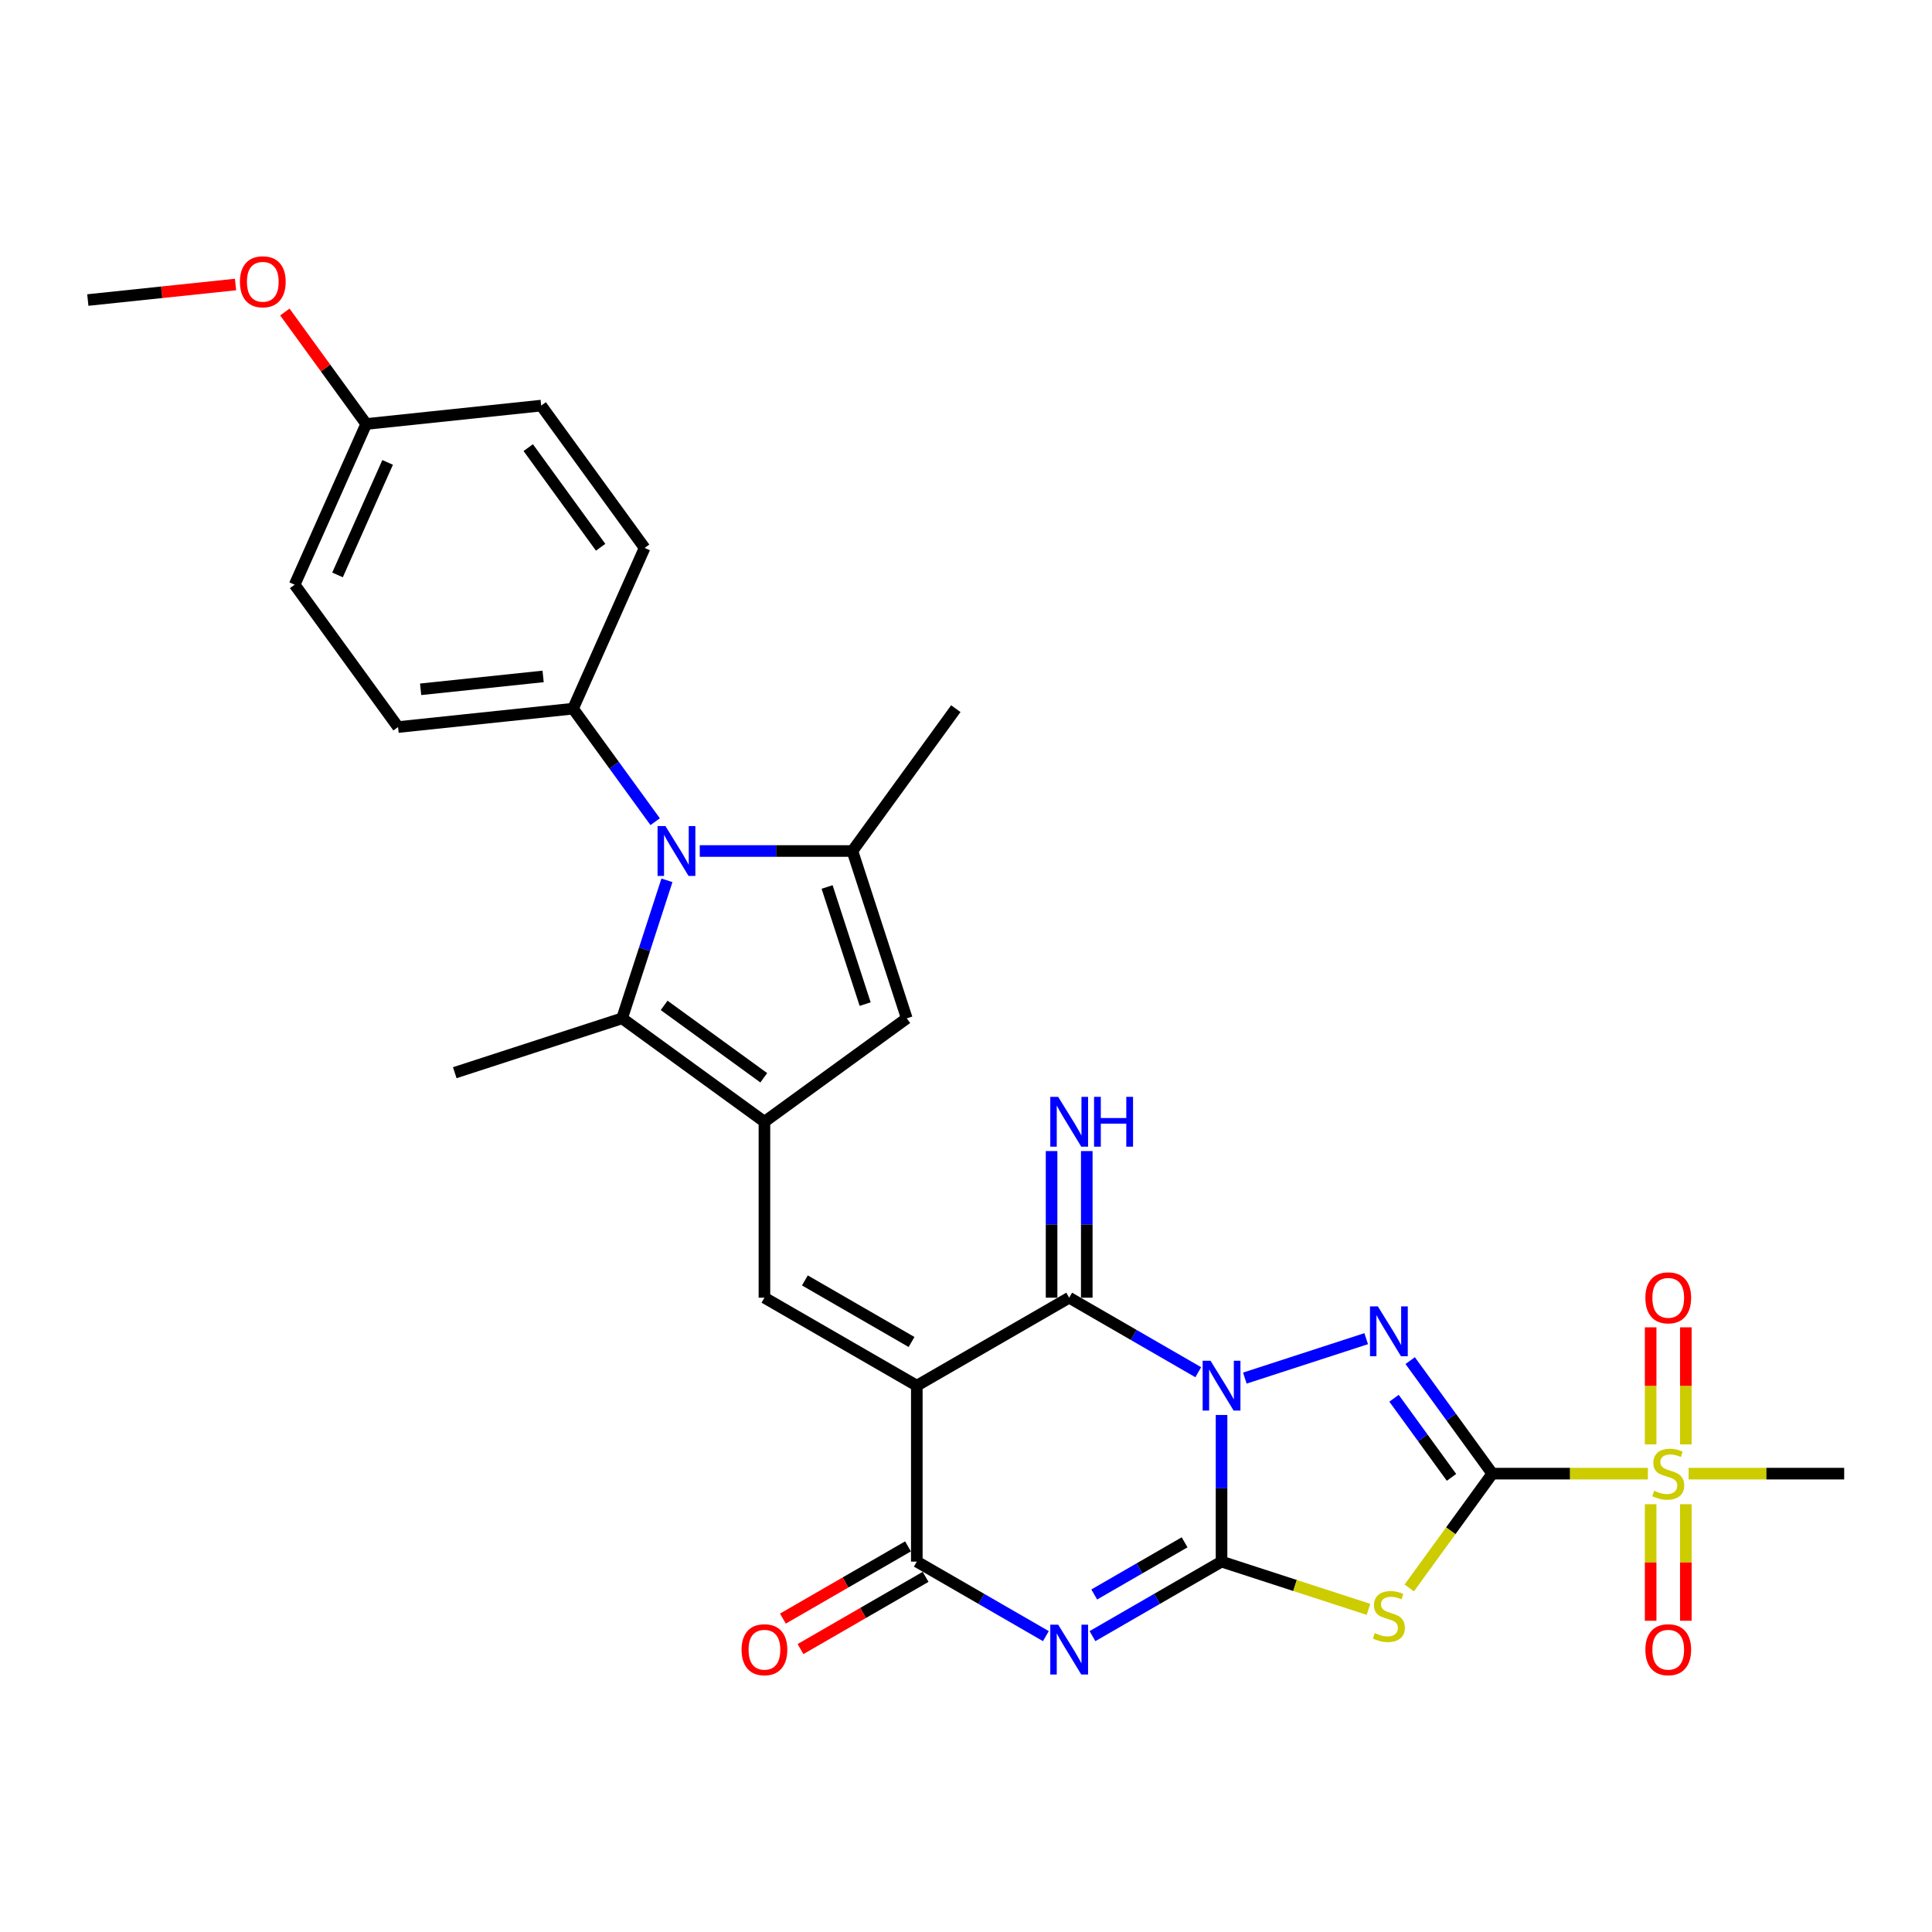 <?xml version='1.0' encoding='iso-8859-1'?>
<svg version='1.1' baseProfile='full'
              xmlns='http://www.w3.org/2000/svg'
                      xmlns:rdkit='http://www.rdkit.org/xml'
                      xmlns:xlink='http://www.w3.org/1999/xlink'
                  xml:space='preserve'
width='1000px' height='1000px' viewBox='0 0 1000 1000'>
<!-- END OF HEADER -->
<rect style='opacity:1.0;fill:#FFFFFF;stroke:none' width='1000' height='1000' x='0' y='0'> </rect>
<path class='bond-0' d='M 632.271,732.392 L 632.271,770.34' style='fill:none;fill-rule:evenodd;stroke:#0000FF;stroke-width:6px;stroke-linecap:butt;stroke-linejoin:miter;stroke-opacity:1' />
<path class='bond-0' d='M 632.271,770.34 L 632.271,808.288' style='fill:none;fill-rule:evenodd;stroke:#000000;stroke-width:6px;stroke-linecap:butt;stroke-linejoin:miter;stroke-opacity:1' />
<path class='bond-3' d='M 644.329,713.302 L 707.141,692.893' style='fill:none;fill-rule:evenodd;stroke:#0000FF;stroke-width:6px;stroke-linecap:butt;stroke-linejoin:miter;stroke-opacity:1' />
<path class='bond-6' d='M 620.214,710.259 L 586.809,690.972' style='fill:none;fill-rule:evenodd;stroke:#0000FF;stroke-width:6px;stroke-linecap:butt;stroke-linejoin:miter;stroke-opacity:1' />
<path class='bond-6' d='M 586.809,690.972 L 553.404,671.686' style='fill:none;fill-rule:evenodd;stroke:#000000;stroke-width:6px;stroke-linecap:butt;stroke-linejoin:miter;stroke-opacity:1' />
<path class='bond-4' d='M 632.271,808.288 L 598.866,827.574' style='fill:none;fill-rule:evenodd;stroke:#000000;stroke-width:6px;stroke-linecap:butt;stroke-linejoin:miter;stroke-opacity:1' />
<path class='bond-4' d='M 598.866,827.574 L 565.462,846.86' style='fill:none;fill-rule:evenodd;stroke:#0000FF;stroke-width:6px;stroke-linecap:butt;stroke-linejoin:miter;stroke-opacity:1' />
<path class='bond-4' d='M 613.143,798.3 L 589.76,811.801' style='fill:none;fill-rule:evenodd;stroke:#000000;stroke-width:6px;stroke-linecap:butt;stroke-linejoin:miter;stroke-opacity:1' />
<path class='bond-4' d='M 589.76,811.801 L 566.376,825.301' style='fill:none;fill-rule:evenodd;stroke:#0000FF;stroke-width:6px;stroke-linecap:butt;stroke-linejoin:miter;stroke-opacity:1' />
<path class='bond-5' d='M 632.271,808.288 L 670.304,820.645' style='fill:none;fill-rule:evenodd;stroke:#000000;stroke-width:6px;stroke-linecap:butt;stroke-linejoin:miter;stroke-opacity:1' />
<path class='bond-5' d='M 670.304,820.645 L 708.336,833.003' style='fill:none;fill-rule:evenodd;stroke:#CCCC00;stroke-width:6px;stroke-linecap:butt;stroke-linejoin:miter;stroke-opacity:1' />
<path class='bond-1' d='M 772.41,762.754 L 751.157,733.502' style='fill:none;fill-rule:evenodd;stroke:#000000;stroke-width:6px;stroke-linecap:butt;stroke-linejoin:miter;stroke-opacity:1' />
<path class='bond-1' d='M 751.157,733.502 L 729.905,704.25' style='fill:none;fill-rule:evenodd;stroke:#0000FF;stroke-width:6px;stroke-linecap:butt;stroke-linejoin:miter;stroke-opacity:1' />
<path class='bond-1' d='M 751.299,764.684 L 736.422,744.208' style='fill:none;fill-rule:evenodd;stroke:#000000;stroke-width:6px;stroke-linecap:butt;stroke-linejoin:miter;stroke-opacity:1' />
<path class='bond-1' d='M 736.422,744.208 L 721.545,723.732' style='fill:none;fill-rule:evenodd;stroke:#0000FF;stroke-width:6px;stroke-linecap:butt;stroke-linejoin:miter;stroke-opacity:1' />
<path class='bond-8' d='M 772.41,762.754 L 812.671,762.754' style='fill:none;fill-rule:evenodd;stroke:#000000;stroke-width:6px;stroke-linecap:butt;stroke-linejoin:miter;stroke-opacity:1' />
<path class='bond-8' d='M 812.671,762.754 L 852.932,762.754' style='fill:none;fill-rule:evenodd;stroke:#CCCC00;stroke-width:6px;stroke-linecap:butt;stroke-linejoin:miter;stroke-opacity:1' />
<path class='bond-30' d='M 772.41,762.754 L 750.919,792.334' style='fill:none;fill-rule:evenodd;stroke:#000000;stroke-width:6px;stroke-linecap:butt;stroke-linejoin:miter;stroke-opacity:1' />
<path class='bond-30' d='M 750.919,792.334 L 729.427,821.914' style='fill:none;fill-rule:evenodd;stroke:#CCCC00;stroke-width:6px;stroke-linecap:butt;stroke-linejoin:miter;stroke-opacity:1' />
<path class='bond-2' d='M 474.537,717.22 L 553.404,671.686' style='fill:none;fill-rule:evenodd;stroke:#000000;stroke-width:6px;stroke-linecap:butt;stroke-linejoin:miter;stroke-opacity:1' />
<path class='bond-7' d='M 474.537,717.22 L 474.537,808.288' style='fill:none;fill-rule:evenodd;stroke:#000000;stroke-width:6px;stroke-linecap:butt;stroke-linejoin:miter;stroke-opacity:1' />
<path class='bond-11' d='M 474.537,717.22 L 395.67,671.686' style='fill:none;fill-rule:evenodd;stroke:#000000;stroke-width:6px;stroke-linecap:butt;stroke-linejoin:miter;stroke-opacity:1' />
<path class='bond-11' d='M 471.814,694.617 L 416.607,662.743' style='fill:none;fill-rule:evenodd;stroke:#000000;stroke-width:6px;stroke-linecap:butt;stroke-linejoin:miter;stroke-opacity:1' />
<path class='bond-31' d='M 541.347,846.86 L 507.942,827.574' style='fill:none;fill-rule:evenodd;stroke:#0000FF;stroke-width:6px;stroke-linecap:butt;stroke-linejoin:miter;stroke-opacity:1' />
<path class='bond-31' d='M 507.942,827.574 L 474.537,808.288' style='fill:none;fill-rule:evenodd;stroke:#000000;stroke-width:6px;stroke-linecap:butt;stroke-linejoin:miter;stroke-opacity:1' />
<path class='bond-15' d='M 562.511,671.686 L 562.511,633.738' style='fill:none;fill-rule:evenodd;stroke:#000000;stroke-width:6px;stroke-linecap:butt;stroke-linejoin:miter;stroke-opacity:1' />
<path class='bond-15' d='M 562.511,633.738 L 562.511,595.79' style='fill:none;fill-rule:evenodd;stroke:#0000FF;stroke-width:6px;stroke-linecap:butt;stroke-linejoin:miter;stroke-opacity:1' />
<path class='bond-15' d='M 544.297,671.686 L 544.297,633.738' style='fill:none;fill-rule:evenodd;stroke:#000000;stroke-width:6px;stroke-linecap:butt;stroke-linejoin:miter;stroke-opacity:1' />
<path class='bond-15' d='M 544.297,633.738 L 544.297,595.79' style='fill:none;fill-rule:evenodd;stroke:#0000FF;stroke-width:6px;stroke-linecap:butt;stroke-linejoin:miter;stroke-opacity:1' />
<path class='bond-19' d='M 469.984,800.401 L 437.608,819.093' style='fill:none;fill-rule:evenodd;stroke:#000000;stroke-width:6px;stroke-linecap:butt;stroke-linejoin:miter;stroke-opacity:1' />
<path class='bond-19' d='M 437.608,819.093 L 405.232,837.785' style='fill:none;fill-rule:evenodd;stroke:#FF0000;stroke-width:6px;stroke-linecap:butt;stroke-linejoin:miter;stroke-opacity:1' />
<path class='bond-19' d='M 479.091,816.174 L 446.715,834.867' style='fill:none;fill-rule:evenodd;stroke:#000000;stroke-width:6px;stroke-linecap:butt;stroke-linejoin:miter;stroke-opacity:1' />
<path class='bond-19' d='M 446.715,834.867 L 414.339,853.559' style='fill:none;fill-rule:evenodd;stroke:#FF0000;stroke-width:6px;stroke-linecap:butt;stroke-linejoin:miter;stroke-opacity:1' />
<path class='bond-17' d='M 872.585,747.618 L 872.585,717.322' style='fill:none;fill-rule:evenodd;stroke:#CCCC00;stroke-width:6px;stroke-linecap:butt;stroke-linejoin:miter;stroke-opacity:1' />
<path class='bond-17' d='M 872.585,717.322 L 872.585,687.026' style='fill:none;fill-rule:evenodd;stroke:#FF0000;stroke-width:6px;stroke-linecap:butt;stroke-linejoin:miter;stroke-opacity:1' />
<path class='bond-17' d='M 854.371,747.618 L 854.371,717.322' style='fill:none;fill-rule:evenodd;stroke:#CCCC00;stroke-width:6px;stroke-linecap:butt;stroke-linejoin:miter;stroke-opacity:1' />
<path class='bond-17' d='M 854.371,717.322 L 854.371,687.026' style='fill:none;fill-rule:evenodd;stroke:#FF0000;stroke-width:6px;stroke-linecap:butt;stroke-linejoin:miter;stroke-opacity:1' />
<path class='bond-18' d='M 854.371,778.582 L 854.371,808.741' style='fill:none;fill-rule:evenodd;stroke:#CCCC00;stroke-width:6px;stroke-linecap:butt;stroke-linejoin:miter;stroke-opacity:1' />
<path class='bond-18' d='M 854.371,808.741 L 854.371,838.9' style='fill:none;fill-rule:evenodd;stroke:#FF0000;stroke-width:6px;stroke-linecap:butt;stroke-linejoin:miter;stroke-opacity:1' />
<path class='bond-18' d='M 872.585,778.582 L 872.585,808.741' style='fill:none;fill-rule:evenodd;stroke:#CCCC00;stroke-width:6px;stroke-linecap:butt;stroke-linejoin:miter;stroke-opacity:1' />
<path class='bond-18' d='M 872.585,808.741 L 872.585,838.9' style='fill:none;fill-rule:evenodd;stroke:#FF0000;stroke-width:6px;stroke-linecap:butt;stroke-linejoin:miter;stroke-opacity:1' />
<path class='bond-22' d='M 874.023,762.754 L 914.284,762.754' style='fill:none;fill-rule:evenodd;stroke:#CCCC00;stroke-width:6px;stroke-linecap:butt;stroke-linejoin:miter;stroke-opacity:1' />
<path class='bond-22' d='M 914.284,762.754 L 954.545,762.754' style='fill:none;fill-rule:evenodd;stroke:#000000;stroke-width:6px;stroke-linecap:butt;stroke-linejoin:miter;stroke-opacity:1' />
<path class='bond-9' d='M 395.67,580.618 L 395.67,671.686' style='fill:none;fill-rule:evenodd;stroke:#000000;stroke-width:6px;stroke-linecap:butt;stroke-linejoin:miter;stroke-opacity:1' />
<path class='bond-13' d='M 395.67,580.618 L 321.995,527.09' style='fill:none;fill-rule:evenodd;stroke:#000000;stroke-width:6px;stroke-linecap:butt;stroke-linejoin:miter;stroke-opacity:1' />
<path class='bond-13' d='M 395.325,557.854 L 343.752,520.384' style='fill:none;fill-rule:evenodd;stroke:#000000;stroke-width:6px;stroke-linecap:butt;stroke-linejoin:miter;stroke-opacity:1' />
<path class='bond-14' d='M 395.67,580.618 L 469.346,527.09' style='fill:none;fill-rule:evenodd;stroke:#000000;stroke-width:6px;stroke-linecap:butt;stroke-linejoin:miter;stroke-opacity:1' />
<path class='bond-10' d='M 345.207,455.652 L 333.601,491.371' style='fill:none;fill-rule:evenodd;stroke:#0000FF;stroke-width:6px;stroke-linecap:butt;stroke-linejoin:miter;stroke-opacity:1' />
<path class='bond-10' d='M 333.601,491.371 L 321.995,527.09' style='fill:none;fill-rule:evenodd;stroke:#000000;stroke-width:6px;stroke-linecap:butt;stroke-linejoin:miter;stroke-opacity:1' />
<path class='bond-16' d='M 339.113,425.308 L 317.861,396.056' style='fill:none;fill-rule:evenodd;stroke:#0000FF;stroke-width:6px;stroke-linecap:butt;stroke-linejoin:miter;stroke-opacity:1' />
<path class='bond-16' d='M 317.861,396.056 L 296.608,366.804' style='fill:none;fill-rule:evenodd;stroke:#000000;stroke-width:6px;stroke-linecap:butt;stroke-linejoin:miter;stroke-opacity:1' />
<path class='bond-32' d='M 362.194,440.48 L 401.699,440.48' style='fill:none;fill-rule:evenodd;stroke:#0000FF;stroke-width:6px;stroke-linecap:butt;stroke-linejoin:miter;stroke-opacity:1' />
<path class='bond-32' d='M 401.699,440.48 L 441.204,440.48' style='fill:none;fill-rule:evenodd;stroke:#000000;stroke-width:6px;stroke-linecap:butt;stroke-linejoin:miter;stroke-opacity:1' />
<path class='bond-12' d='M 441.204,440.48 L 469.346,527.09' style='fill:none;fill-rule:evenodd;stroke:#000000;stroke-width:6px;stroke-linecap:butt;stroke-linejoin:miter;stroke-opacity:1' />
<path class='bond-12' d='M 428.103,459.1 L 447.802,519.727' style='fill:none;fill-rule:evenodd;stroke:#000000;stroke-width:6px;stroke-linecap:butt;stroke-linejoin:miter;stroke-opacity:1' />
<path class='bond-23' d='M 441.204,440.48 L 494.732,366.804' style='fill:none;fill-rule:evenodd;stroke:#000000;stroke-width:6px;stroke-linecap:butt;stroke-linejoin:miter;stroke-opacity:1' />
<path class='bond-25' d='M 321.995,527.09 L 235.384,555.232' style='fill:none;fill-rule:evenodd;stroke:#000000;stroke-width:6px;stroke-linecap:butt;stroke-linejoin:miter;stroke-opacity:1' />
<path class='bond-20' d='M 296.608,366.804 L 206.039,376.324' style='fill:none;fill-rule:evenodd;stroke:#000000;stroke-width:6px;stroke-linecap:butt;stroke-linejoin:miter;stroke-opacity:1' />
<path class='bond-20' d='M 281.119,350.118 L 217.721,356.782' style='fill:none;fill-rule:evenodd;stroke:#000000;stroke-width:6px;stroke-linecap:butt;stroke-linejoin:miter;stroke-opacity:1' />
<path class='bond-21' d='M 296.608,366.804 L 333.649,283.61' style='fill:none;fill-rule:evenodd;stroke:#000000;stroke-width:6px;stroke-linecap:butt;stroke-linejoin:miter;stroke-opacity:1' />
<path class='bond-27' d='M 206.039,376.324 L 152.511,302.648' style='fill:none;fill-rule:evenodd;stroke:#000000;stroke-width:6px;stroke-linecap:butt;stroke-linejoin:miter;stroke-opacity:1' />
<path class='bond-26' d='M 333.649,283.61 L 280.12,209.935' style='fill:none;fill-rule:evenodd;stroke:#000000;stroke-width:6px;stroke-linecap:butt;stroke-linejoin:miter;stroke-opacity:1' />
<path class='bond-26' d='M 310.884,283.264 L 273.415,231.691' style='fill:none;fill-rule:evenodd;stroke:#000000;stroke-width:6px;stroke-linecap:butt;stroke-linejoin:miter;stroke-opacity:1' />
<path class='bond-24' d='M 189.552,219.454 L 280.12,209.935' style='fill:none;fill-rule:evenodd;stroke:#000000;stroke-width:6px;stroke-linecap:butt;stroke-linejoin:miter;stroke-opacity:1' />
<path class='bond-28' d='M 189.552,219.454 L 168.498,190.475' style='fill:none;fill-rule:evenodd;stroke:#000000;stroke-width:6px;stroke-linecap:butt;stroke-linejoin:miter;stroke-opacity:1' />
<path class='bond-28' d='M 168.498,190.475 L 147.443,161.497' style='fill:none;fill-rule:evenodd;stroke:#FF0000;stroke-width:6px;stroke-linecap:butt;stroke-linejoin:miter;stroke-opacity:1' />
<path class='bond-33' d='M 189.552,219.454 L 152.511,302.648' style='fill:none;fill-rule:evenodd;stroke:#000000;stroke-width:6px;stroke-linecap:butt;stroke-linejoin:miter;stroke-opacity:1' />
<path class='bond-33' d='M 200.634,239.341 L 174.706,297.577' style='fill:none;fill-rule:evenodd;stroke:#000000;stroke-width:6px;stroke-linecap:butt;stroke-linejoin:miter;stroke-opacity:1' />
<path class='bond-29' d='M 121.908,147.262 L 83.681,151.28' style='fill:none;fill-rule:evenodd;stroke:#FF0000;stroke-width:6px;stroke-linecap:butt;stroke-linejoin:miter;stroke-opacity:1' />
<path class='bond-29' d='M 83.681,151.28 L 45.455,155.298' style='fill:none;fill-rule:evenodd;stroke:#000000;stroke-width:6px;stroke-linecap:butt;stroke-linejoin:miter;stroke-opacity:1' />
<path  class='atom-0' d='M 626.57 704.325
L 635.021 717.985
Q 635.859 719.333, 637.207 721.773
Q 638.555 724.214, 638.628 724.36
L 638.628 704.325
L 642.052 704.325
L 642.052 730.115
L 638.518 730.115
L 629.448 715.18
Q 628.392 713.432, 627.262 711.428
Q 626.17 709.425, 625.842 708.805
L 625.842 730.115
L 622.491 730.115
L 622.491 704.325
L 626.57 704.325
' fill='#0000FF'/>
<path  class='atom-4' d='M 713.181 676.183
L 721.632 689.844
Q 722.47 691.191, 723.818 693.632
Q 725.165 696.073, 725.238 696.218
L 725.238 676.183
L 728.662 676.183
L 728.662 701.974
L 725.129 701.974
L 716.059 687.039
Q 715.002 685.29, 713.873 683.287
Q 712.78 681.283, 712.452 680.664
L 712.452 701.974
L 709.101 701.974
L 709.101 676.183
L 713.181 676.183
' fill='#0000FF'/>
<path  class='atom-5' d='M 547.703 840.926
L 556.154 854.587
Q 556.992 855.934, 558.34 858.375
Q 559.688 860.816, 559.761 860.961
L 559.761 840.926
L 563.185 840.926
L 563.185 866.717
L 559.651 866.717
L 550.581 851.782
Q 549.525 850.033, 548.396 848.03
Q 547.303 846.026, 546.975 845.407
L 546.975 866.717
L 543.624 866.717
L 543.624 840.926
L 547.703 840.926
' fill='#0000FF'/>
<path  class='atom-6' d='M 711.596 845.281
Q 711.888 845.39, 713.09 845.9
Q 714.292 846.41, 715.603 846.738
Q 716.951 847.03, 718.262 847.03
Q 720.703 847.03, 722.124 845.864
Q 723.544 844.662, 723.544 842.585
Q 723.544 841.165, 722.816 840.291
Q 722.124 839.416, 721.031 838.943
Q 719.938 838.469, 718.117 837.923
Q 715.822 837.231, 714.438 836.575
Q 713.09 835.919, 712.106 834.535
Q 711.159 833.151, 711.159 830.82
Q 711.159 827.577, 713.345 825.574
Q 715.567 823.571, 719.938 823.571
Q 722.925 823.571, 726.313 824.991
L 725.475 827.796
Q 722.379 826.521, 720.047 826.521
Q 717.534 826.521, 716.15 827.577
Q 714.765 828.597, 714.802 830.382
Q 714.802 831.767, 715.494 832.604
Q 716.223 833.442, 717.243 833.916
Q 718.299 834.389, 720.047 834.936
Q 722.379 835.664, 723.763 836.393
Q 725.147 837.121, 726.131 838.615
Q 727.151 840.072, 727.151 842.585
Q 727.151 846.155, 724.747 848.086
Q 722.379 849.98, 718.408 849.98
Q 716.113 849.98, 714.365 849.47
Q 712.653 848.997, 710.613 848.159
L 711.596 845.281
' fill='#CCCC00'/>
<path  class='atom-9' d='M 856.192 771.606
Q 856.484 771.715, 857.686 772.225
Q 858.888 772.735, 860.199 773.063
Q 861.547 773.354, 862.858 773.354
Q 865.299 773.354, 866.72 772.189
Q 868.14 770.986, 868.14 768.91
Q 868.14 767.489, 867.412 766.615
Q 866.72 765.741, 865.627 765.267
Q 864.534 764.794, 862.713 764.247
Q 860.418 763.555, 859.034 762.9
Q 857.686 762.244, 856.702 760.86
Q 855.755 759.476, 855.755 757.144
Q 855.755 753.902, 857.941 751.899
Q 860.163 749.895, 864.534 749.895
Q 867.521 749.895, 870.909 751.316
L 870.071 754.121
Q 866.975 752.846, 864.643 752.846
Q 862.13 752.846, 860.746 753.902
Q 859.361 754.922, 859.398 756.707
Q 859.398 758.091, 860.09 758.929
Q 860.819 759.767, 861.839 760.24
Q 862.895 760.714, 864.643 761.26
Q 866.975 761.989, 868.359 762.718
Q 869.743 763.446, 870.727 764.94
Q 871.747 766.397, 871.747 768.91
Q 871.747 772.48, 869.342 774.411
Q 866.975 776.305, 863.004 776.305
Q 860.709 776.305, 858.961 775.795
Q 857.249 775.321, 855.209 774.483
L 856.192 771.606
' fill='#CCCC00'/>
<path  class='atom-11' d='M 344.436 427.584
L 352.887 441.245
Q 353.725 442.592, 355.072 445.033
Q 356.42 447.474, 356.493 447.619
L 356.493 427.584
L 359.917 427.584
L 359.917 453.375
L 356.384 453.375
L 347.313 438.44
Q 346.257 436.691, 345.128 434.688
Q 344.035 432.684, 343.707 432.065
L 343.707 453.375
L 340.356 453.375
L 340.356 427.584
L 344.436 427.584
' fill='#0000FF'/>
<path  class='atom-16' d='M 547.703 567.723
L 556.154 581.383
Q 556.992 582.731, 558.34 585.172
Q 559.688 587.612, 559.761 587.758
L 559.761 567.723
L 563.185 567.723
L 563.185 593.514
L 559.651 593.514
L 550.581 578.579
Q 549.525 576.83, 548.396 574.827
Q 547.303 572.823, 546.975 572.204
L 546.975 593.514
L 543.624 593.514
L 543.624 567.723
L 547.703 567.723
' fill='#0000FF'/>
<path  class='atom-16' d='M 566.281 567.723
L 569.778 567.723
L 569.778 578.688
L 582.965 578.688
L 582.965 567.723
L 586.462 567.723
L 586.462 593.514
L 582.965 593.514
L 582.965 581.602
L 569.778 581.602
L 569.778 593.514
L 566.281 593.514
L 566.281 567.723
' fill='#0000FF'/>
<path  class='atom-18' d='M 851.639 671.759
Q 851.639 665.566, 854.699 662.106
Q 857.759 658.645, 863.478 658.645
Q 869.197 658.645, 872.257 662.106
Q 875.317 665.566, 875.317 671.759
Q 875.317 678.025, 872.22 681.594
Q 869.124 685.128, 863.478 685.128
Q 857.795 685.128, 854.699 681.594
Q 851.639 678.061, 851.639 671.759
M 863.478 682.214
Q 867.412 682.214, 869.525 679.591
Q 871.674 676.932, 871.674 671.759
Q 871.674 666.696, 869.525 664.146
Q 867.412 661.559, 863.478 661.559
Q 859.544 661.559, 857.394 664.109
Q 855.282 666.659, 855.282 671.759
Q 855.282 676.968, 857.394 679.591
Q 859.544 682.214, 863.478 682.214
' fill='#FF0000'/>
<path  class='atom-19' d='M 851.639 853.895
Q 851.639 847.702, 854.699 844.241
Q 857.759 840.781, 863.478 840.781
Q 869.197 840.781, 872.257 844.241
Q 875.317 847.702, 875.317 853.895
Q 875.317 860.16, 872.22 863.73
Q 869.124 867.263, 863.478 867.263
Q 857.795 867.263, 854.699 863.73
Q 851.639 860.196, 851.639 853.895
M 863.478 864.349
Q 867.412 864.349, 869.525 861.726
Q 871.674 859.067, 871.674 853.895
Q 871.674 848.831, 869.525 846.281
Q 867.412 843.695, 863.478 843.695
Q 859.544 843.695, 857.394 846.245
Q 855.282 848.795, 855.282 853.895
Q 855.282 859.104, 857.394 861.726
Q 859.544 864.349, 863.478 864.349
' fill='#FF0000'/>
<path  class='atom-20' d='M 383.832 853.895
Q 383.832 847.702, 386.891 844.241
Q 389.951 840.781, 395.67 840.781
Q 401.389 840.781, 404.449 844.241
Q 407.509 847.702, 407.509 853.895
Q 407.509 860.16, 404.413 863.73
Q 401.317 867.263, 395.67 867.263
Q 389.988 867.263, 386.891 863.73
Q 383.832 860.196, 383.832 853.895
M 395.67 864.349
Q 399.604 864.349, 401.717 861.726
Q 403.866 859.067, 403.866 853.895
Q 403.866 848.831, 401.717 846.281
Q 399.604 843.695, 395.67 843.695
Q 391.736 843.695, 389.587 846.245
Q 387.474 848.795, 387.474 853.895
Q 387.474 859.104, 389.587 861.726
Q 391.736 864.349, 395.67 864.349
' fill='#FF0000'/>
<path  class='atom-29' d='M 124.185 145.851
Q 124.185 139.659, 127.244 136.198
Q 130.304 132.737, 136.023 132.737
Q 141.742 132.737, 144.802 136.198
Q 147.862 139.659, 147.862 145.851
Q 147.862 152.117, 144.766 155.687
Q 141.67 159.22, 136.023 159.22
Q 130.341 159.22, 127.244 155.687
Q 124.185 152.153, 124.185 145.851
M 136.023 156.306
Q 139.958 156.306, 142.07 153.683
Q 144.219 151.024, 144.219 145.851
Q 144.219 140.788, 142.07 138.238
Q 139.958 135.652, 136.023 135.652
Q 132.089 135.652, 129.94 138.202
Q 127.827 140.751, 127.827 145.851
Q 127.827 151.06, 129.94 153.683
Q 132.089 156.306, 136.023 156.306
' fill='#FF0000'/>
</svg>
